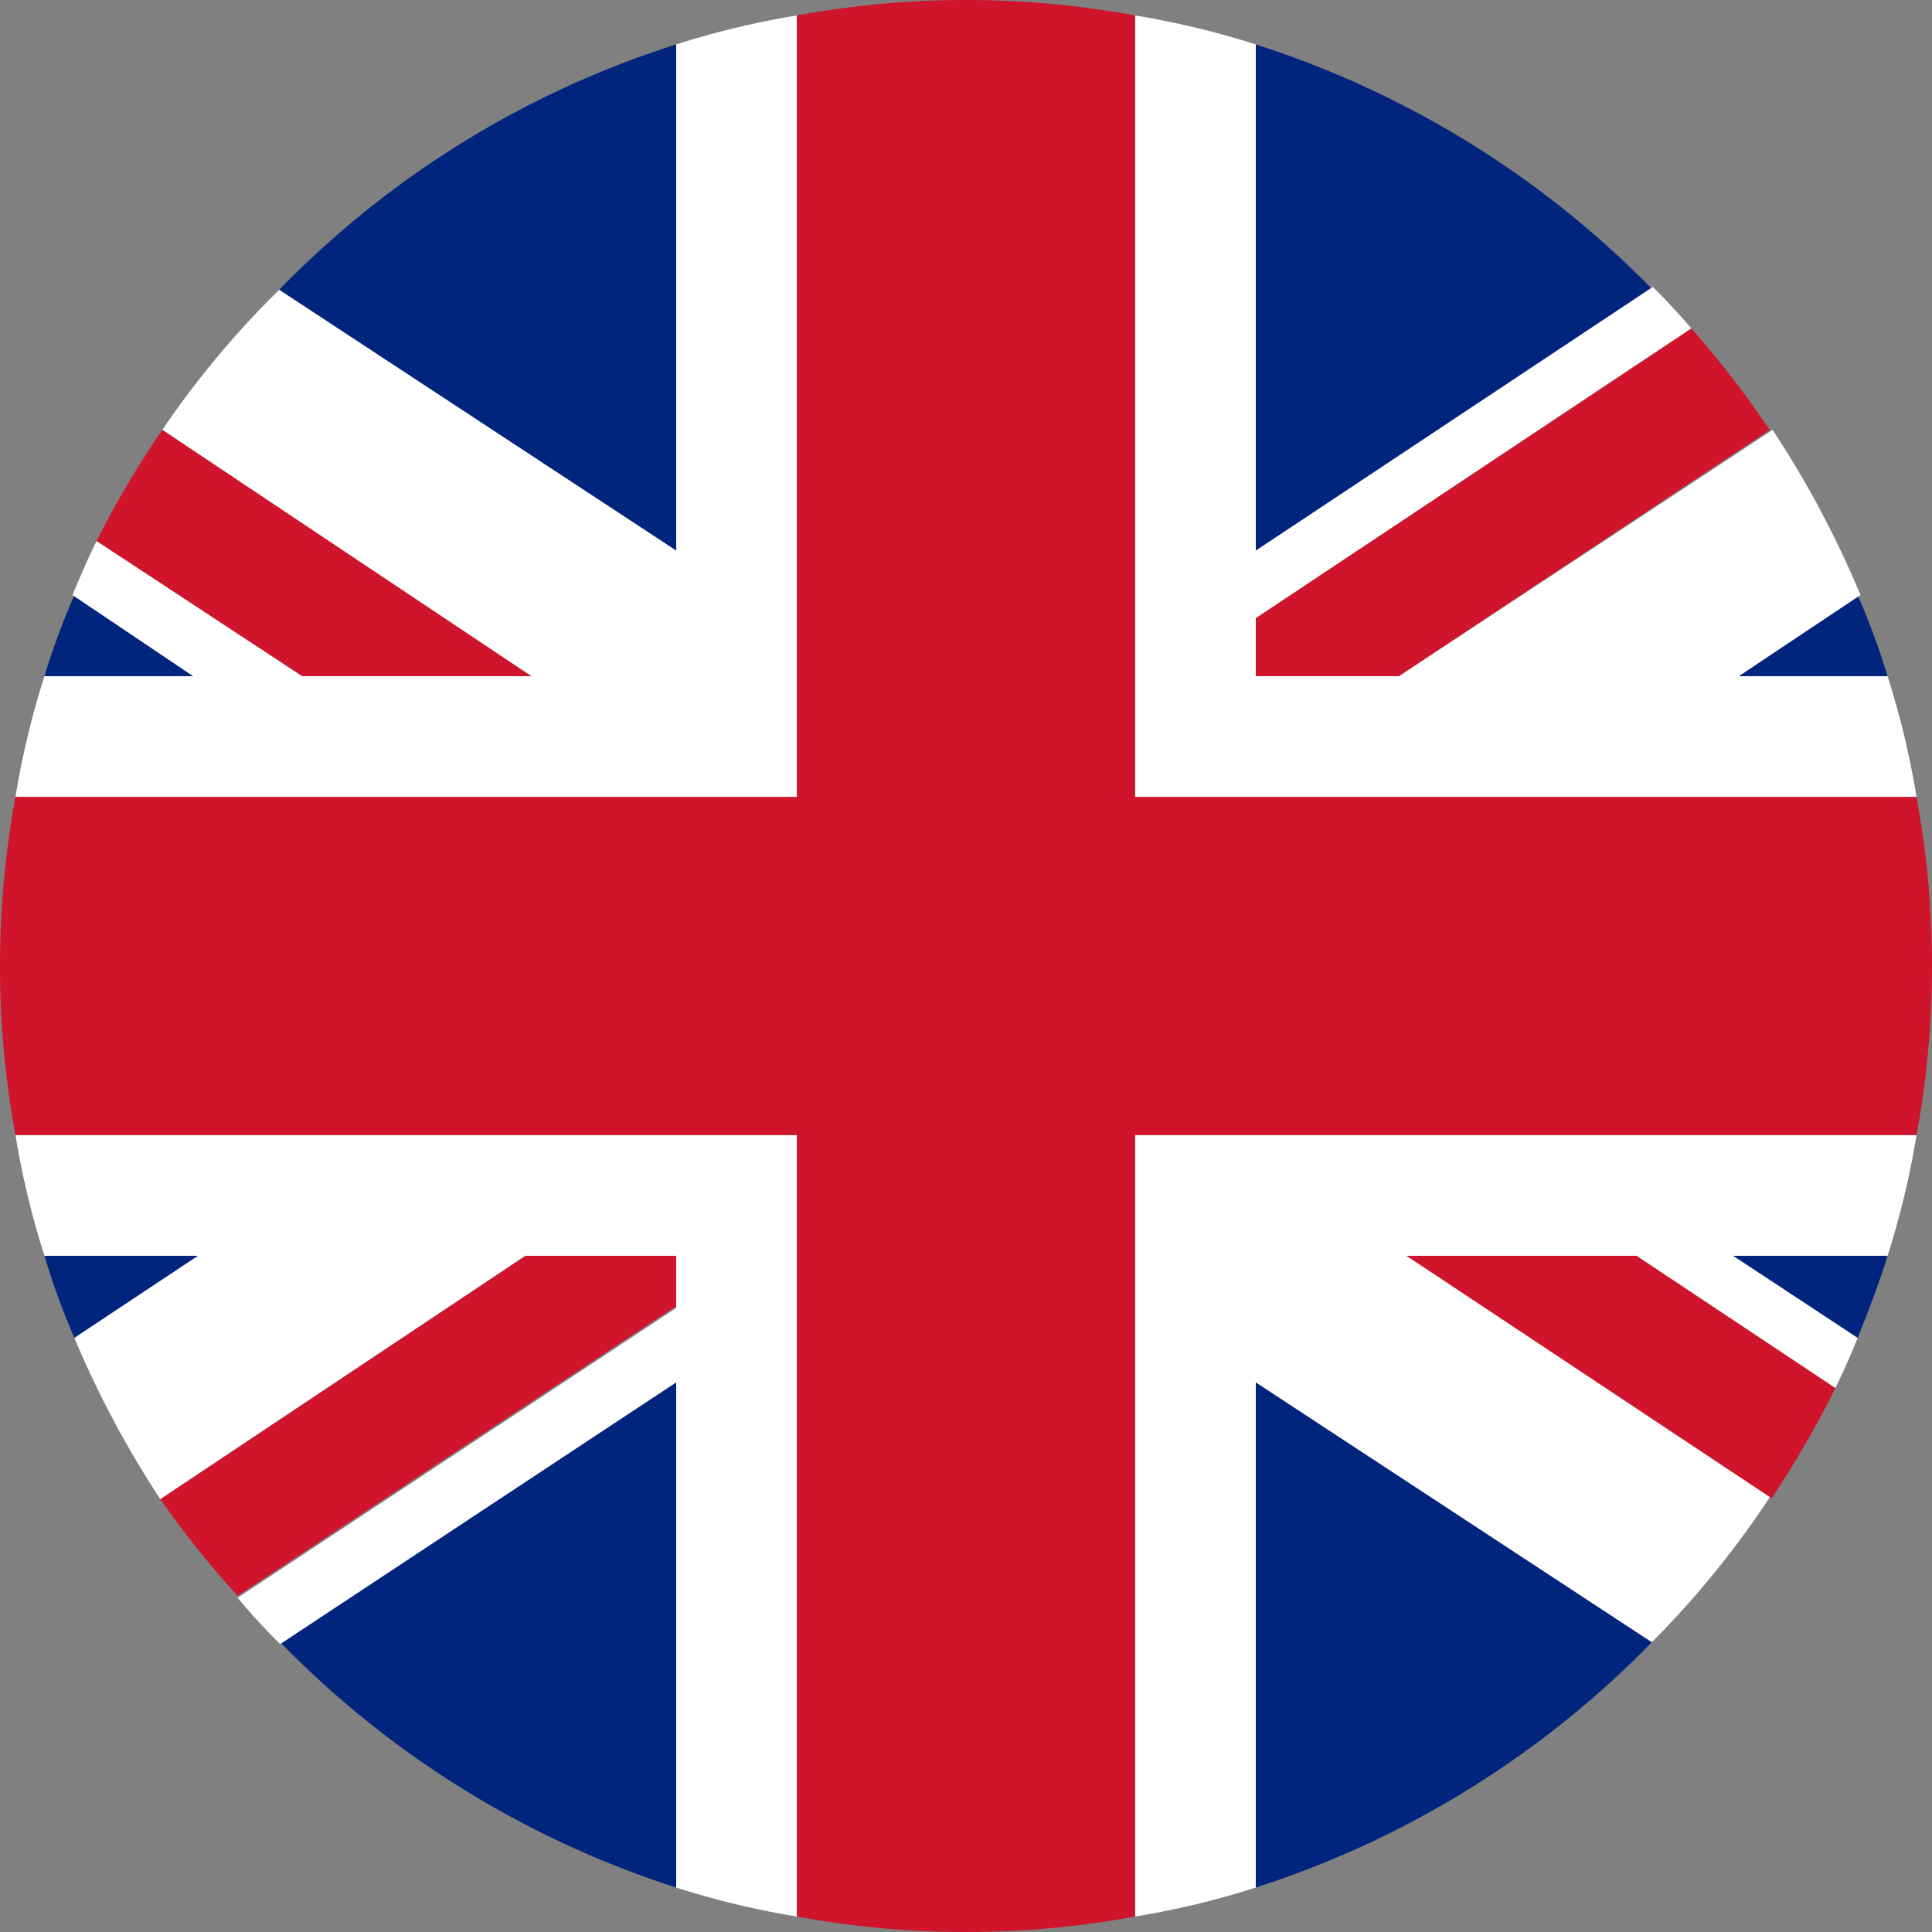 <svg xmlns="http://www.w3.org/2000/svg" viewBox="0 0 20 20"><rect x="0" y="0" width="20" height="20" fill="#808080" stroke="none"/><defs><style>.cls-1{fill:#01247d;}.cls-2{fill:#fff;}.cls-3{fill:#cf142b;}</style></defs><g id="Layer_2" data-name="Layer 2"><g id="Layer_6" data-name="Layer 6"><path class="cls-1" d="M.77,6.16A7.63,7.63,0,0,0,.46,7H2Z"/><path class="cls-1" d="M19.23,13.85c.11-.27.22-.56.31-.85h-1.6Z"/><path class="cls-1" d="M2.9,17A10,10,0,0,0,7,19.54V14.31Z"/><path class="cls-1" d="M7,.46A9.9,9.9,0,0,0,2.89,3L7,5.7Z"/><path class="cls-1" d="M19.54,7a7.63,7.63,0,0,0-.31-.84L18,7Z"/><path class="cls-1" d="M13,19.54A10,10,0,0,0,17.1,17L13,14.31Z"/><path class="cls-1" d="M.46,13a7.79,7.79,0,0,0,.31.85L2.05,13Z"/><path class="cls-1" d="M17.11,3A10,10,0,0,0,13,.46V5.7Z"/><path class="cls-2" d="M19.84,11.75H11.75v8.09a8.75,8.75,0,0,0,1.25-.3V14.31L17.1,17a9.65,9.65,0,0,0,1.24-1.53L14.56,13h2.38L19,14.37c.08-.17.16-.34.23-.52L17.94,13h1.6A8.75,8.75,0,0,0,19.84,11.75Z"/><path class="cls-2" d="M7,.46V5.7L2.89,3A9.54,9.54,0,0,0,1.68,4.45L5.5,7H3.13L1,5.6c-.09.18-.17.37-.25.56L2,7H.46a8.75,8.75,0,0,0-.3,1.25H8.25V.16A8.75,8.75,0,0,0,7,.46Z"/><path class="cls-2" d="M.16,11.75A8.75,8.75,0,0,0,.46,13H2.05l-1.28.85a10.27,10.27,0,0,0,.89,1.67L5.44,13H7v.54l-4.54,3c.14.17.29.33.44.48L7,14.31v5.23a8.75,8.75,0,0,0,1.25.3V11.75Z"/><path class="cls-2" d="M19.54,7H18l1.26-.84a10.35,10.35,0,0,0-.91-1.71L14.48,7H13V6.4l4.51-3c-.13-.15-.26-.29-.4-.43L13,5.7V.46a8.75,8.75,0,0,0-1.25-.3V8.25h8.09A8.75,8.75,0,0,0,19.54,7Z"/><path class="cls-3" d="M19.84,8.25H11.75V.16a9.65,9.65,0,0,0-3.5,0V8.25H.16a9.65,9.65,0,0,0,0,3.5H8.25v8.09a9.65,9.65,0,0,0,3.5,0V11.75h8.09a9.65,9.65,0,0,0,0-3.5Z"/><path class="cls-3" d="M14.56,13l3.78,2.51A10.59,10.59,0,0,0,19,14.37L16.94,13Z"/><path class="cls-3" d="M13,7h1.48l3.84-2.55a10.46,10.46,0,0,0-.81-1.05L13,6.4Z"/><path class="cls-3" d="M7,13H5.44L1.66,15.52a9.92,9.92,0,0,0,.8,1l4.54-3Z"/><path class="cls-3" d="M5.5,7,1.68,4.45A10.06,10.06,0,0,0,1,5.6L3.13,7Z"/></g></g></svg>